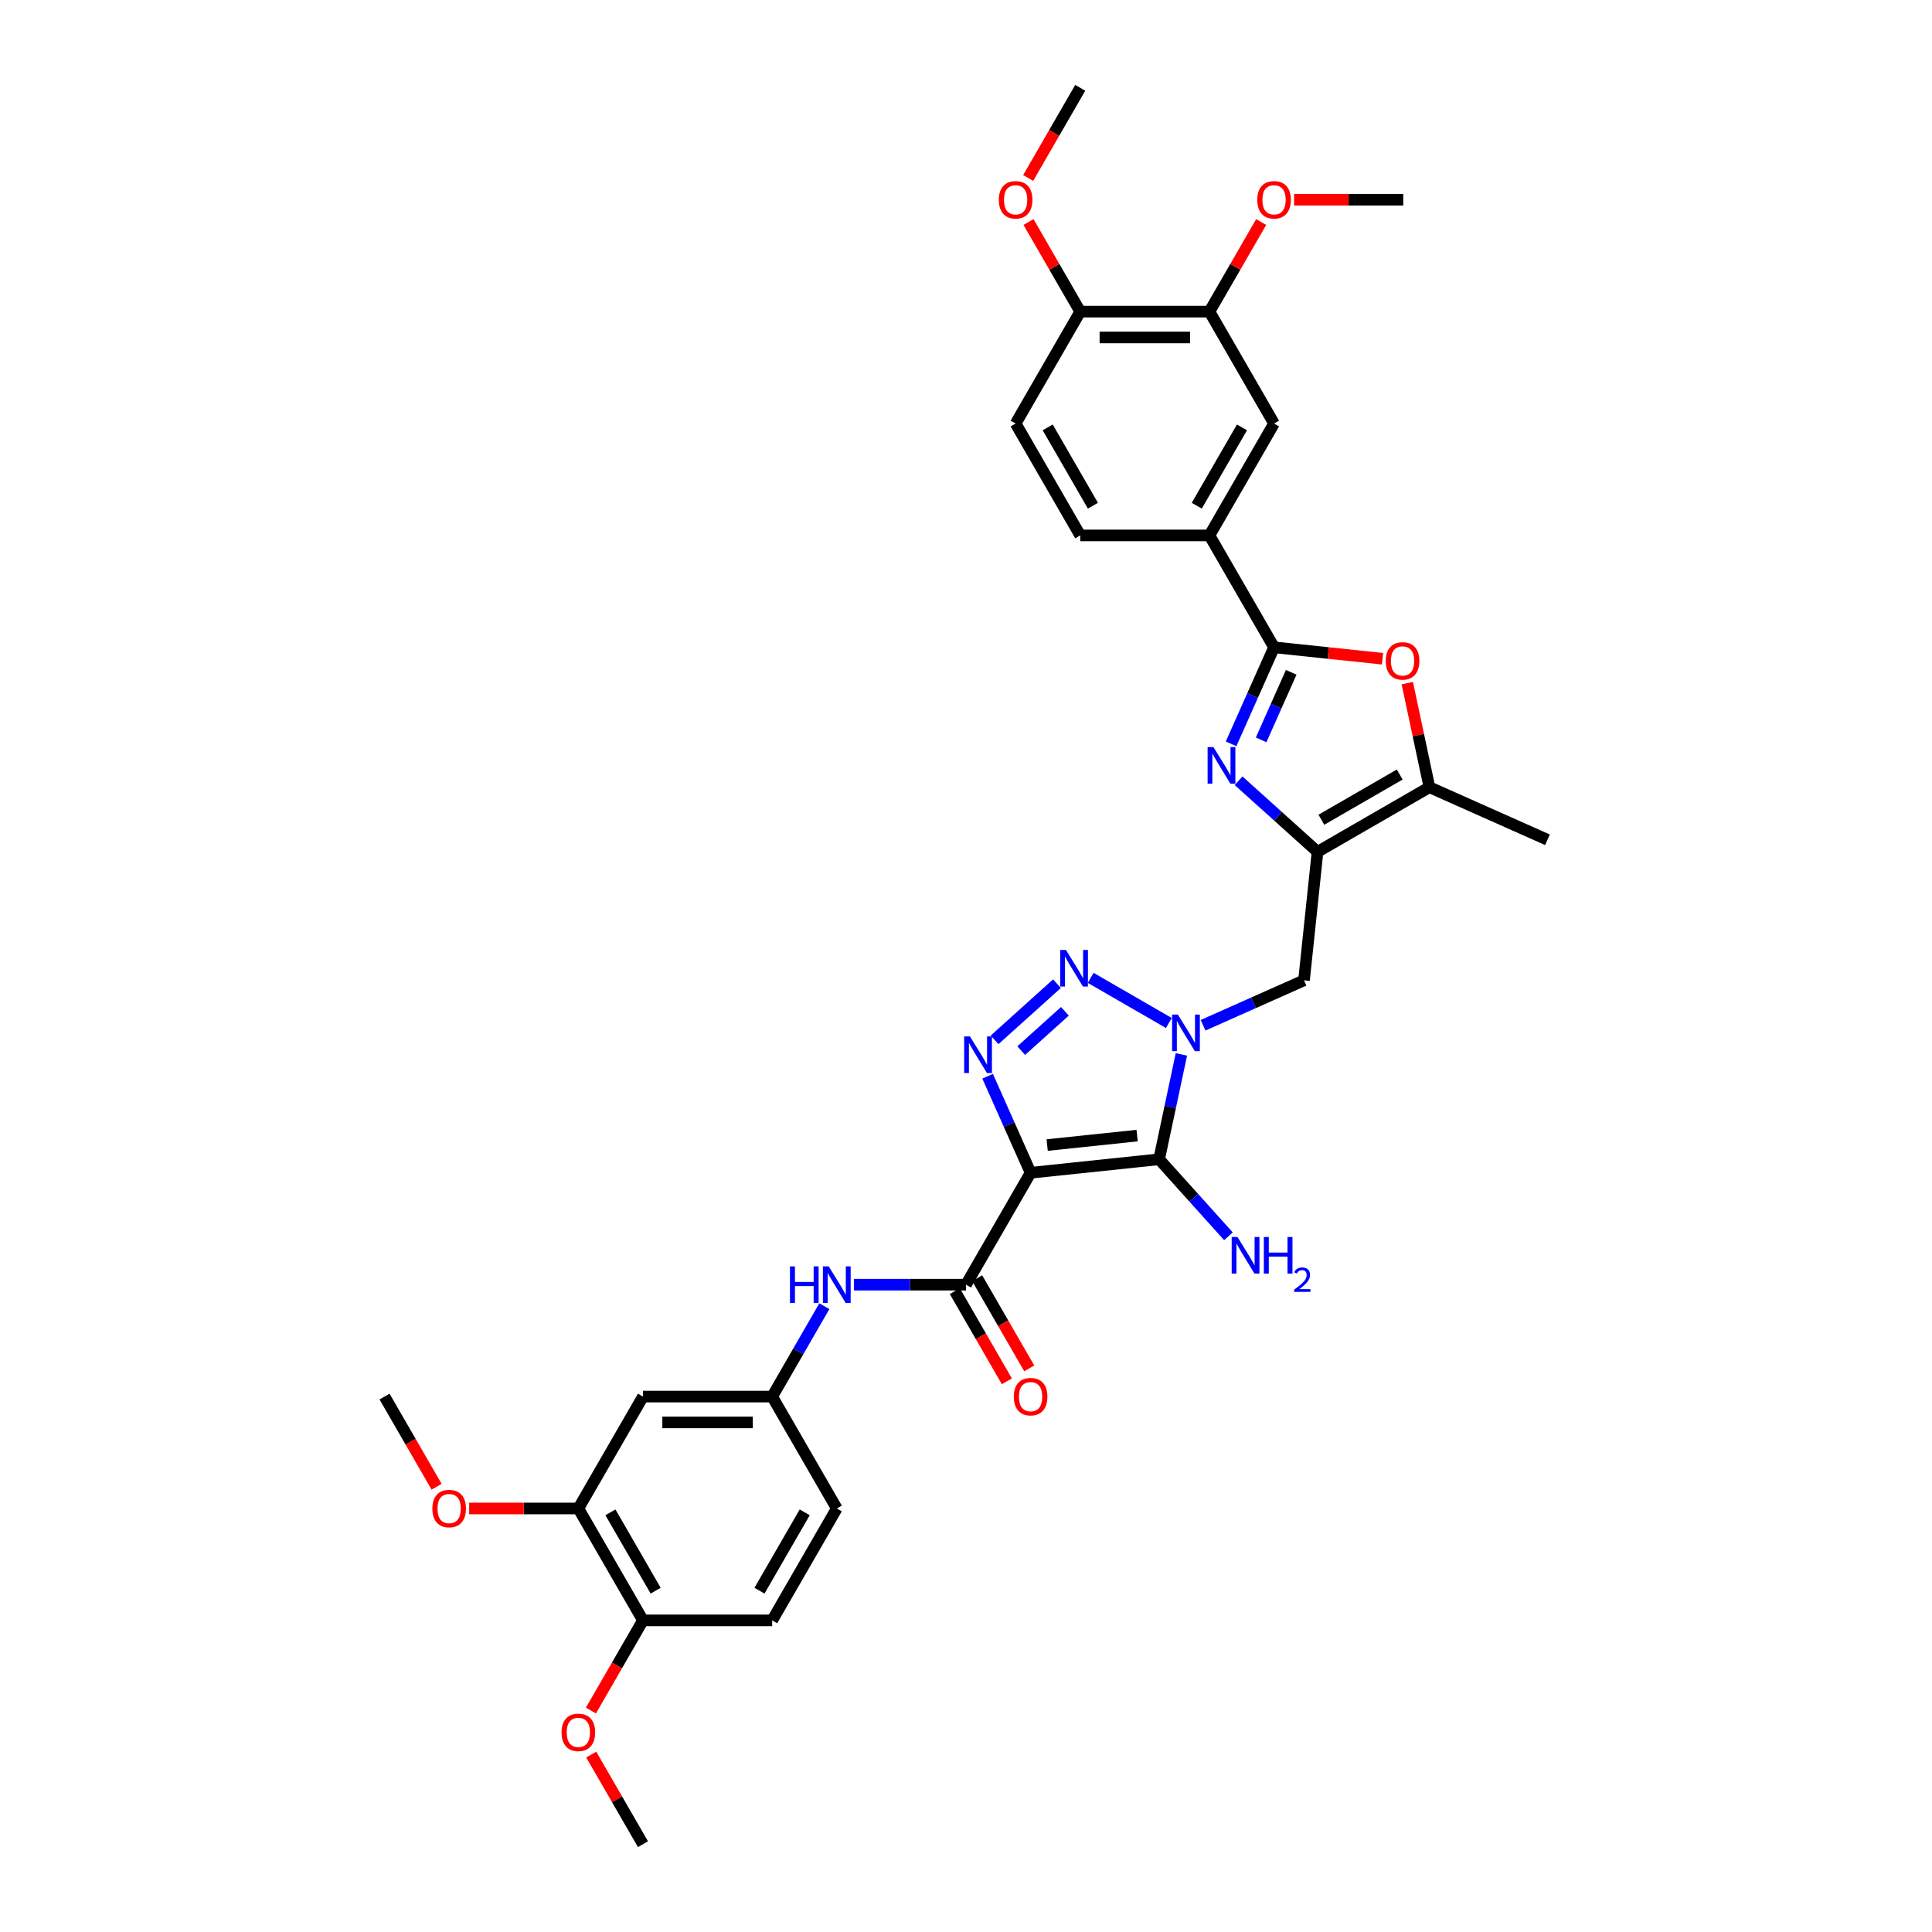 <?xml version='1.0' encoding='iso-8859-1'?>
<svg version='1.1' baseProfile='full'
              xmlns='http://www.w3.org/2000/svg'
                      xmlns:rdkit='http://www.rdkit.org/xml'
                      xmlns:xlink='http://www.w3.org/1999/xlink'
                  xml:space='preserve'
width='1000px' height='1000px' viewBox='0 0 1000 1000'>
<!-- END OF HEADER -->
<rect style='opacity:1.0;fill:#FFFFFF;stroke:none' width='1000' height='1000' x='0' y='0'> </rect>
<path class='bond-1' d='M 533.437,607.027 L 599.951,600.037' style='fill:none;fill-rule:evenodd;stroke:#000000;stroke-width:6px;stroke-linecap:butt;stroke-linejoin:miter;stroke-opacity:1' />
<path class='bond-1' d='M 542.016,592.676 L 588.576,587.782' style='fill:none;fill-rule:evenodd;stroke:#000000;stroke-width:6px;stroke-linecap:butt;stroke-linejoin:miter;stroke-opacity:1' />
<path class='bond-3' d='M 533.437,607.027 L 522.316,582.05' style='fill:none;fill-rule:evenodd;stroke:#000000;stroke-width:6px;stroke-linecap:butt;stroke-linejoin:miter;stroke-opacity:1' />
<path class='bond-3' d='M 522.316,582.05 L 511.196,557.072' style='fill:none;fill-rule:evenodd;stroke:#0000FF;stroke-width:6px;stroke-linecap:butt;stroke-linejoin:miter;stroke-opacity:1' />
<path class='bond-7' d='M 533.437,607.027 L 499.997,664.947' style='fill:none;fill-rule:evenodd;stroke:#000000;stroke-width:6px;stroke-linecap:butt;stroke-linejoin:miter;stroke-opacity:1' />
<path class='bond-0' d='M 611.488,545.76 L 605.719,572.898' style='fill:none;fill-rule:evenodd;stroke:#0000FF;stroke-width:6px;stroke-linecap:butt;stroke-linejoin:miter;stroke-opacity:1' />
<path class='bond-0' d='M 605.719,572.898 L 599.951,600.037' style='fill:none;fill-rule:evenodd;stroke:#000000;stroke-width:6px;stroke-linecap:butt;stroke-linejoin:miter;stroke-opacity:1' />
<path class='bond-9' d='M 622.711,530.676 L 648.832,519.046' style='fill:none;fill-rule:evenodd;stroke:#0000FF;stroke-width:6px;stroke-linecap:butt;stroke-linejoin:miter;stroke-opacity:1' />
<path class='bond-9' d='M 648.832,519.046 L 674.954,507.416' style='fill:none;fill-rule:evenodd;stroke:#000000;stroke-width:6px;stroke-linecap:butt;stroke-linejoin:miter;stroke-opacity:1' />
<path class='bond-35' d='M 605.001,529.506 L 564.536,506.143' style='fill:none;fill-rule:evenodd;stroke:#0000FF;stroke-width:6px;stroke-linecap:butt;stroke-linejoin:miter;stroke-opacity:1' />
<path class='bond-19' d='M 599.951,600.037 L 617.899,619.97' style='fill:none;fill-rule:evenodd;stroke:#000000;stroke-width:6px;stroke-linecap:butt;stroke-linejoin:miter;stroke-opacity:1' />
<path class='bond-19' d='M 617.899,619.97 L 635.847,639.904' style='fill:none;fill-rule:evenodd;stroke:#0000FF;stroke-width:6px;stroke-linecap:butt;stroke-linejoin:miter;stroke-opacity:1' />
<path class='bond-2' d='M 547.081,509.151 L 514.792,538.225' style='fill:none;fill-rule:evenodd;stroke:#0000FF;stroke-width:6px;stroke-linecap:butt;stroke-linejoin:miter;stroke-opacity:1' />
<path class='bond-2' d='M 551.188,523.453 L 528.586,543.804' style='fill:none;fill-rule:evenodd;stroke:#0000FF;stroke-width:6px;stroke-linecap:butt;stroke-linejoin:miter;stroke-opacity:1' />
<path class='bond-4' d='M 641.098,404.124 L 661.521,422.513' style='fill:none;fill-rule:evenodd;stroke:#0000FF;stroke-width:6px;stroke-linecap:butt;stroke-linejoin:miter;stroke-opacity:1' />
<path class='bond-4' d='M 661.521,422.513 L 681.945,440.902' style='fill:none;fill-rule:evenodd;stroke:#000000;stroke-width:6px;stroke-linecap:butt;stroke-linejoin:miter;stroke-opacity:1' />
<path class='bond-6' d='M 637.204,385.009 L 648.325,360.031' style='fill:none;fill-rule:evenodd;stroke:#0000FF;stroke-width:6px;stroke-linecap:butt;stroke-linejoin:miter;stroke-opacity:1' />
<path class='bond-6' d='M 648.325,360.031 L 659.446,335.053' style='fill:none;fill-rule:evenodd;stroke:#000000;stroke-width:6px;stroke-linecap:butt;stroke-linejoin:miter;stroke-opacity:1' />
<path class='bond-6' d='M 652.76,382.956 L 660.544,365.471' style='fill:none;fill-rule:evenodd;stroke:#0000FF;stroke-width:6px;stroke-linecap:butt;stroke-linejoin:miter;stroke-opacity:1' />
<path class='bond-6' d='M 660.544,365.471 L 668.329,347.987' style='fill:none;fill-rule:evenodd;stroke:#000000;stroke-width:6px;stroke-linecap:butt;stroke-linejoin:miter;stroke-opacity:1' />
<path class='bond-5' d='M 681.945,440.902 L 674.954,507.416' style='fill:none;fill-rule:evenodd;stroke:#000000;stroke-width:6px;stroke-linecap:butt;stroke-linejoin:miter;stroke-opacity:1' />
<path class='bond-10' d='M 681.945,440.902 L 739.864,407.462' style='fill:none;fill-rule:evenodd;stroke:#000000;stroke-width:6px;stroke-linecap:butt;stroke-linejoin:miter;stroke-opacity:1' />
<path class='bond-10' d='M 683.945,424.302 L 724.488,400.894' style='fill:none;fill-rule:evenodd;stroke:#000000;stroke-width:6px;stroke-linecap:butt;stroke-linejoin:miter;stroke-opacity:1' />
<path class='bond-11' d='M 659.446,335.053 L 626.006,277.133' style='fill:none;fill-rule:evenodd;stroke:#000000;stroke-width:6px;stroke-linecap:butt;stroke-linejoin:miter;stroke-opacity:1' />
<path class='bond-37' d='M 659.446,335.053 L 687.519,338.004' style='fill:none;fill-rule:evenodd;stroke:#000000;stroke-width:6px;stroke-linecap:butt;stroke-linejoin:miter;stroke-opacity:1' />
<path class='bond-37' d='M 687.519,338.004 L 715.593,340.954' style='fill:none;fill-rule:evenodd;stroke:#FF0000;stroke-width:6px;stroke-linecap:butt;stroke-linejoin:miter;stroke-opacity:1' />
<path class='bond-12' d='M 499.997,664.947 L 470.985,664.947' style='fill:none;fill-rule:evenodd;stroke:#000000;stroke-width:6px;stroke-linecap:butt;stroke-linejoin:miter;stroke-opacity:1' />
<path class='bond-12' d='M 470.985,664.947 L 441.972,664.947' style='fill:none;fill-rule:evenodd;stroke:#0000FF;stroke-width:6px;stroke-linecap:butt;stroke-linejoin:miter;stroke-opacity:1' />
<path class='bond-18' d='M 494.205,668.291 L 507.678,691.626' style='fill:none;fill-rule:evenodd;stroke:#000000;stroke-width:6px;stroke-linecap:butt;stroke-linejoin:miter;stroke-opacity:1' />
<path class='bond-18' d='M 507.678,691.626 L 521.151,714.962' style='fill:none;fill-rule:evenodd;stroke:#FF0000;stroke-width:6px;stroke-linecap:butt;stroke-linejoin:miter;stroke-opacity:1' />
<path class='bond-18' d='M 505.789,661.603 L 519.262,684.938' style='fill:none;fill-rule:evenodd;stroke:#000000;stroke-width:6px;stroke-linecap:butt;stroke-linejoin:miter;stroke-opacity:1' />
<path class='bond-18' d='M 519.262,684.938 L 532.735,708.274' style='fill:none;fill-rule:evenodd;stroke:#FF0000;stroke-width:6px;stroke-linecap:butt;stroke-linejoin:miter;stroke-opacity:1' />
<path class='bond-8' d='M 728.413,353.587 L 734.139,380.525' style='fill:none;fill-rule:evenodd;stroke:#FF0000;stroke-width:6px;stroke-linecap:butt;stroke-linejoin:miter;stroke-opacity:1' />
<path class='bond-8' d='M 734.139,380.525 L 739.864,407.462' style='fill:none;fill-rule:evenodd;stroke:#000000;stroke-width:6px;stroke-linecap:butt;stroke-linejoin:miter;stroke-opacity:1' />
<path class='bond-30' d='M 739.864,407.462 L 800.962,434.665' style='fill:none;fill-rule:evenodd;stroke:#000000;stroke-width:6px;stroke-linecap:butt;stroke-linejoin:miter;stroke-opacity:1' />
<path class='bond-13' d='M 626.006,277.133 L 659.446,219.214' style='fill:none;fill-rule:evenodd;stroke:#000000;stroke-width:6px;stroke-linecap:butt;stroke-linejoin:miter;stroke-opacity:1' />
<path class='bond-13' d='M 619.438,261.757 L 642.846,221.214' style='fill:none;fill-rule:evenodd;stroke:#000000;stroke-width:6px;stroke-linecap:butt;stroke-linejoin:miter;stroke-opacity:1' />
<path class='bond-22' d='M 626.006,277.133 L 559.126,277.133' style='fill:none;fill-rule:evenodd;stroke:#000000;stroke-width:6px;stroke-linecap:butt;stroke-linejoin:miter;stroke-opacity:1' />
<path class='bond-17' d='M 426.685,676.089 L 413.181,699.478' style='fill:none;fill-rule:evenodd;stroke:#0000FF;stroke-width:6px;stroke-linecap:butt;stroke-linejoin:miter;stroke-opacity:1' />
<path class='bond-17' d='M 413.181,699.478 L 399.678,722.867' style='fill:none;fill-rule:evenodd;stroke:#000000;stroke-width:6px;stroke-linecap:butt;stroke-linejoin:miter;stroke-opacity:1' />
<path class='bond-16' d='M 659.446,219.214 L 626.006,161.294' style='fill:none;fill-rule:evenodd;stroke:#000000;stroke-width:6px;stroke-linecap:butt;stroke-linejoin:miter;stroke-opacity:1' />
<path class='bond-14' d='M 332.798,722.867 L 399.678,722.867' style='fill:none;fill-rule:evenodd;stroke:#000000;stroke-width:6px;stroke-linecap:butt;stroke-linejoin:miter;stroke-opacity:1' />
<path class='bond-14' d='M 342.83,736.243 L 389.646,736.243' style='fill:none;fill-rule:evenodd;stroke:#000000;stroke-width:6px;stroke-linecap:butt;stroke-linejoin:miter;stroke-opacity:1' />
<path class='bond-15' d='M 332.798,722.867 L 299.358,780.786' style='fill:none;fill-rule:evenodd;stroke:#000000;stroke-width:6px;stroke-linecap:butt;stroke-linejoin:miter;stroke-opacity:1' />
<path class='bond-26' d='M 299.358,780.786 L 271.101,780.786' style='fill:none;fill-rule:evenodd;stroke:#000000;stroke-width:6px;stroke-linecap:butt;stroke-linejoin:miter;stroke-opacity:1' />
<path class='bond-26' d='M 271.101,780.786 L 242.844,780.786' style='fill:none;fill-rule:evenodd;stroke:#FF0000;stroke-width:6px;stroke-linecap:butt;stroke-linejoin:miter;stroke-opacity:1' />
<path class='bond-36' d='M 299.358,780.786 L 332.798,838.706' style='fill:none;fill-rule:evenodd;stroke:#000000;stroke-width:6px;stroke-linecap:butt;stroke-linejoin:miter;stroke-opacity:1' />
<path class='bond-36' d='M 315.958,782.786 L 339.366,823.33' style='fill:none;fill-rule:evenodd;stroke:#000000;stroke-width:6px;stroke-linecap:butt;stroke-linejoin:miter;stroke-opacity:1' />
<path class='bond-27' d='M 626.006,161.294 L 639.393,138.106' style='fill:none;fill-rule:evenodd;stroke:#000000;stroke-width:6px;stroke-linecap:butt;stroke-linejoin:miter;stroke-opacity:1' />
<path class='bond-27' d='M 639.393,138.106 L 652.781,114.918' style='fill:none;fill-rule:evenodd;stroke:#FF0000;stroke-width:6px;stroke-linecap:butt;stroke-linejoin:miter;stroke-opacity:1' />
<path class='bond-38' d='M 626.006,161.294 L 559.126,161.294' style='fill:none;fill-rule:evenodd;stroke:#000000;stroke-width:6px;stroke-linecap:butt;stroke-linejoin:miter;stroke-opacity:1' />
<path class='bond-38' d='M 615.974,174.67 L 569.158,174.67' style='fill:none;fill-rule:evenodd;stroke:#000000;stroke-width:6px;stroke-linecap:butt;stroke-linejoin:miter;stroke-opacity:1' />
<path class='bond-25' d='M 399.678,722.867 L 433.117,780.786' style='fill:none;fill-rule:evenodd;stroke:#000000;stroke-width:6px;stroke-linecap:butt;stroke-linejoin:miter;stroke-opacity:1' />
<path class='bond-20' d='M 559.126,161.294 L 525.686,219.214' style='fill:none;fill-rule:evenodd;stroke:#000000;stroke-width:6px;stroke-linecap:butt;stroke-linejoin:miter;stroke-opacity:1' />
<path class='bond-29' d='M 559.126,161.294 L 545.738,138.106' style='fill:none;fill-rule:evenodd;stroke:#000000;stroke-width:6px;stroke-linecap:butt;stroke-linejoin:miter;stroke-opacity:1' />
<path class='bond-29' d='M 545.738,138.106 L 532.351,114.918' style='fill:none;fill-rule:evenodd;stroke:#FF0000;stroke-width:6px;stroke-linecap:butt;stroke-linejoin:miter;stroke-opacity:1' />
<path class='bond-21' d='M 332.798,838.706 L 399.678,838.706' style='fill:none;fill-rule:evenodd;stroke:#000000;stroke-width:6px;stroke-linecap:butt;stroke-linejoin:miter;stroke-opacity:1' />
<path class='bond-28' d='M 332.798,838.706 L 319.325,862.041' style='fill:none;fill-rule:evenodd;stroke:#000000;stroke-width:6px;stroke-linecap:butt;stroke-linejoin:miter;stroke-opacity:1' />
<path class='bond-28' d='M 319.325,862.041 L 305.852,885.377' style='fill:none;fill-rule:evenodd;stroke:#FF0000;stroke-width:6px;stroke-linecap:butt;stroke-linejoin:miter;stroke-opacity:1' />
<path class='bond-23' d='M 559.126,277.133 L 525.686,219.214' style='fill:none;fill-rule:evenodd;stroke:#000000;stroke-width:6px;stroke-linecap:butt;stroke-linejoin:miter;stroke-opacity:1' />
<path class='bond-23' d='M 565.694,261.757 L 542.286,221.214' style='fill:none;fill-rule:evenodd;stroke:#000000;stroke-width:6px;stroke-linecap:butt;stroke-linejoin:miter;stroke-opacity:1' />
<path class='bond-24' d='M 399.678,838.706 L 433.117,780.786' style='fill:none;fill-rule:evenodd;stroke:#000000;stroke-width:6px;stroke-linecap:butt;stroke-linejoin:miter;stroke-opacity:1' />
<path class='bond-24' d='M 393.11,823.33 L 416.518,782.786' style='fill:none;fill-rule:evenodd;stroke:#000000;stroke-width:6px;stroke-linecap:butt;stroke-linejoin:miter;stroke-opacity:1' />
<path class='bond-32' d='M 225.983,769.537 L 212.511,746.202' style='fill:none;fill-rule:evenodd;stroke:#FF0000;stroke-width:6px;stroke-linecap:butt;stroke-linejoin:miter;stroke-opacity:1' />
<path class='bond-32' d='M 212.511,746.202 L 199.038,722.867' style='fill:none;fill-rule:evenodd;stroke:#000000;stroke-width:6px;stroke-linecap:butt;stroke-linejoin:miter;stroke-opacity:1' />
<path class='bond-31' d='M 669.812,103.374 L 698.069,103.374' style='fill:none;fill-rule:evenodd;stroke:#FF0000;stroke-width:6px;stroke-linecap:butt;stroke-linejoin:miter;stroke-opacity:1' />
<path class='bond-31' d='M 698.069,103.374 L 726.326,103.374' style='fill:none;fill-rule:evenodd;stroke:#000000;stroke-width:6px;stroke-linecap:butt;stroke-linejoin:miter;stroke-opacity:1' />
<path class='bond-34' d='M 306.022,908.169 L 319.41,931.357' style='fill:none;fill-rule:evenodd;stroke:#FF0000;stroke-width:6px;stroke-linecap:butt;stroke-linejoin:miter;stroke-opacity:1' />
<path class='bond-34' d='M 319.41,931.357 L 332.798,954.545' style='fill:none;fill-rule:evenodd;stroke:#000000;stroke-width:6px;stroke-linecap:butt;stroke-linejoin:miter;stroke-opacity:1' />
<path class='bond-33' d='M 532.181,92.125 L 545.653,68.79' style='fill:none;fill-rule:evenodd;stroke:#FF0000;stroke-width:6px;stroke-linecap:butt;stroke-linejoin:miter;stroke-opacity:1' />
<path class='bond-33' d='M 545.653,68.79 L 559.126,45.455' style='fill:none;fill-rule:evenodd;stroke:#000000;stroke-width:6px;stroke-linecap:butt;stroke-linejoin:miter;stroke-opacity:1' />
<path  class='atom-1' d='M 609.669 525.148
L 615.876 535.18
Q 616.491 536.17, 617.481 537.962
Q 618.471 539.755, 618.524 539.862
L 618.524 525.148
L 621.039 525.148
L 621.039 544.088
L 618.444 544.088
L 611.783 533.12
Q 611.007 531.836, 610.178 530.365
Q 609.375 528.893, 609.134 528.438
L 609.134 544.088
L 606.673 544.088
L 606.673 525.148
L 609.669 525.148
' fill='#0000FF'/>
<path  class='atom-3' d='M 551.75 491.708
L 557.956 501.74
Q 558.571 502.73, 559.561 504.522
Q 560.551 506.315, 560.604 506.422
L 560.604 491.708
L 563.119 491.708
L 563.119 510.648
L 560.524 510.648
L 553.863 499.68
Q 553.087 498.396, 552.258 496.925
Q 551.455 495.453, 551.215 494.998
L 551.215 510.648
L 548.753 510.648
L 548.753 491.708
L 551.75 491.708
' fill='#0000FF'/>
<path  class='atom-4' d='M 502.048 536.459
L 508.255 546.491
Q 508.87 547.481, 509.86 549.274
Q 510.85 551.066, 510.903 551.173
L 510.903 536.459
L 513.418 536.459
L 513.418 555.4
L 510.823 555.4
L 504.162 544.431
Q 503.386 543.147, 502.556 541.676
Q 501.754 540.205, 501.513 539.75
L 501.513 555.4
L 499.052 555.4
L 499.052 536.459
L 502.048 536.459
' fill='#0000FF'/>
<path  class='atom-5' d='M 628.056 386.681
L 634.263 396.713
Q 634.878 397.702, 635.868 399.495
Q 636.858 401.287, 636.911 401.394
L 636.911 386.681
L 639.426 386.681
L 639.426 405.621
L 636.831 405.621
L 630.17 394.653
Q 629.394 393.369, 628.565 391.897
Q 627.762 390.426, 627.521 389.971
L 627.521 405.621
L 625.06 405.621
L 625.06 386.681
L 628.056 386.681
' fill='#0000FF'/>
<path  class='atom-9' d='M 717.265 342.097
Q 717.265 337.549, 719.512 335.008
Q 721.759 332.467, 725.959 332.467
Q 730.159 332.467, 732.406 335.008
Q 734.654 337.549, 734.654 342.097
Q 734.654 346.699, 732.38 349.32
Q 730.106 351.915, 725.959 351.915
Q 721.786 351.915, 719.512 349.32
Q 717.265 346.725, 717.265 342.097
M 725.959 349.775
Q 728.848 349.775, 730.4 347.849
Q 731.978 345.896, 731.978 342.097
Q 731.978 338.379, 730.4 336.506
Q 728.848 334.607, 725.959 334.607
Q 723.07 334.607, 721.492 336.479
Q 719.94 338.352, 719.94 342.097
Q 719.94 345.923, 721.492 347.849
Q 723.07 349.775, 725.959 349.775
' fill='#FF0000'/>
<path  class='atom-13' d='M 408.894 655.477
L 411.462 655.477
L 411.462 663.529
L 421.146 663.529
L 421.146 655.477
L 423.714 655.477
L 423.714 674.417
L 421.146 674.417
L 421.146 665.669
L 411.462 665.669
L 411.462 674.417
L 408.894 674.417
L 408.894 655.477
' fill='#0000FF'/>
<path  class='atom-13' d='M 428.931 655.477
L 435.137 665.509
Q 435.753 666.499, 436.742 668.291
Q 437.732 670.083, 437.786 670.19
L 437.786 655.477
L 440.3 655.477
L 440.3 674.417
L 437.705 674.417
L 431.044 663.449
Q 430.268 662.165, 429.439 660.694
Q 428.637 659.222, 428.396 658.767
L 428.396 674.417
L 425.935 674.417
L 425.935 655.477
L 428.931 655.477
' fill='#0000FF'/>
<path  class='atom-19' d='M 524.743 722.92
Q 524.743 718.372, 526.99 715.831
Q 529.237 713.29, 533.437 713.29
Q 537.637 713.29, 539.885 715.831
Q 542.132 718.372, 542.132 722.92
Q 542.132 727.522, 539.858 730.143
Q 537.584 732.738, 533.437 732.738
Q 529.264 732.738, 526.99 730.143
Q 524.743 727.548, 524.743 722.92
M 533.437 730.598
Q 536.327 730.598, 537.878 728.672
Q 539.457 726.719, 539.457 722.92
Q 539.457 719.202, 537.878 717.329
Q 536.327 715.43, 533.437 715.43
Q 530.548 715.43, 528.97 717.302
Q 527.418 719.175, 527.418 722.92
Q 527.418 726.746, 528.97 728.672
Q 530.548 730.598, 533.437 730.598
' fill='#FF0000'/>
<path  class='atom-20' d='M 640.516 640.268
L 646.722 650.3
Q 647.337 651.29, 648.327 653.082
Q 649.317 654.874, 649.37 654.981
L 649.37 640.268
L 651.885 640.268
L 651.885 659.208
L 649.29 659.208
L 642.629 648.24
Q 641.853 646.956, 641.024 645.484
Q 640.221 644.013, 639.98 643.558
L 639.98 659.208
L 637.519 659.208
L 637.519 640.268
L 640.516 640.268
' fill='#0000FF'/>
<path  class='atom-20' d='M 654.159 640.268
L 656.727 640.268
L 656.727 648.32
L 666.411 648.32
L 666.411 640.268
L 668.98 640.268
L 668.98 659.208
L 666.411 659.208
L 666.411 650.46
L 656.727 650.46
L 656.727 659.208
L 654.159 659.208
L 654.159 640.268
' fill='#0000FF'/>
<path  class='atom-20' d='M 669.898 658.544
Q 670.357 657.361, 671.451 656.707
Q 672.546 656.036, 674.065 656.036
Q 675.954 656.036, 677.013 657.061
Q 678.073 658.085, 678.073 659.903
Q 678.073 661.757, 676.695 663.487
Q 675.336 665.218, 672.511 667.266
L 678.284 667.266
L 678.284 668.678
L 669.862 668.678
L 669.862 667.495
Q 672.193 665.836, 673.57 664.6
Q 674.965 663.364, 675.636 662.251
Q 676.307 661.139, 676.307 659.991
Q 676.307 658.791, 675.707 658.12
Q 675.106 657.449, 674.065 657.449
Q 673.058 657.449, 672.387 657.855
Q 671.716 658.261, 671.24 659.162
L 669.898 658.544
' fill='#0000FF'/>
<path  class='atom-27' d='M 223.783 780.84
Q 223.783 776.292, 226.031 773.751
Q 228.278 771.209, 232.478 771.209
Q 236.678 771.209, 238.925 773.751
Q 241.172 776.292, 241.172 780.84
Q 241.172 785.441, 238.898 788.063
Q 236.624 790.658, 232.478 790.658
Q 228.305 790.658, 226.031 788.063
Q 223.783 785.468, 223.783 780.84
M 232.478 788.518
Q 235.367 788.518, 236.919 786.592
Q 238.497 784.639, 238.497 780.84
Q 238.497 777.121, 236.919 775.249
Q 235.367 773.349, 232.478 773.349
Q 229.589 773.349, 228.01 775.222
Q 226.459 777.095, 226.459 780.84
Q 226.459 784.665, 228.01 786.592
Q 229.589 788.518, 232.478 788.518
' fill='#FF0000'/>
<path  class='atom-28' d='M 650.751 103.428
Q 650.751 98.88, 652.998 96.338
Q 655.246 93.797, 659.446 93.797
Q 663.646 93.797, 665.893 96.338
Q 668.14 98.88, 668.14 103.428
Q 668.14 108.029, 665.866 110.651
Q 663.592 113.246, 659.446 113.246
Q 655.272 113.246, 652.998 110.651
Q 650.751 108.056, 650.751 103.428
M 659.446 111.106
Q 662.335 111.106, 663.886 109.179
Q 665.465 107.227, 665.465 103.428
Q 665.465 99.709, 663.886 97.837
Q 662.335 95.937, 659.446 95.937
Q 656.556 95.937, 654.978 97.81
Q 653.426 99.683, 653.426 103.428
Q 653.426 107.253, 654.978 109.179
Q 656.556 111.106, 659.446 111.106
' fill='#FF0000'/>
<path  class='atom-29' d='M 290.663 896.679
Q 290.663 892.131, 292.911 889.59
Q 295.158 887.049, 299.358 887.049
Q 303.558 887.049, 305.805 889.59
Q 308.052 892.131, 308.052 896.679
Q 308.052 901.281, 305.778 903.902
Q 303.504 906.497, 299.358 906.497
Q 295.184 906.497, 292.911 903.902
Q 290.663 901.307, 290.663 896.679
M 299.358 904.357
Q 302.247 904.357, 303.799 902.431
Q 305.377 900.478, 305.377 896.679
Q 305.377 892.961, 303.799 891.088
Q 302.247 889.189, 299.358 889.189
Q 296.469 889.189, 294.89 891.061
Q 293.339 892.934, 293.339 896.679
Q 293.339 900.505, 294.89 902.431
Q 296.469 904.357, 299.358 904.357
' fill='#FF0000'/>
<path  class='atom-30' d='M 516.992 103.428
Q 516.992 98.88, 519.239 96.338
Q 521.486 93.797, 525.686 93.797
Q 529.886 93.797, 532.133 96.338
Q 534.38 98.88, 534.38 103.428
Q 534.38 108.029, 532.106 110.651
Q 529.832 113.246, 525.686 113.246
Q 521.513 113.246, 519.239 110.651
Q 516.992 108.056, 516.992 103.428
M 525.686 111.106
Q 528.575 111.106, 530.127 109.179
Q 531.705 107.227, 531.705 103.428
Q 531.705 99.709, 530.127 97.837
Q 528.575 95.937, 525.686 95.937
Q 522.797 95.937, 521.218 97.81
Q 519.667 99.683, 519.667 103.428
Q 519.667 107.253, 521.218 109.179
Q 522.797 111.106, 525.686 111.106
' fill='#FF0000'/>
</svg>
